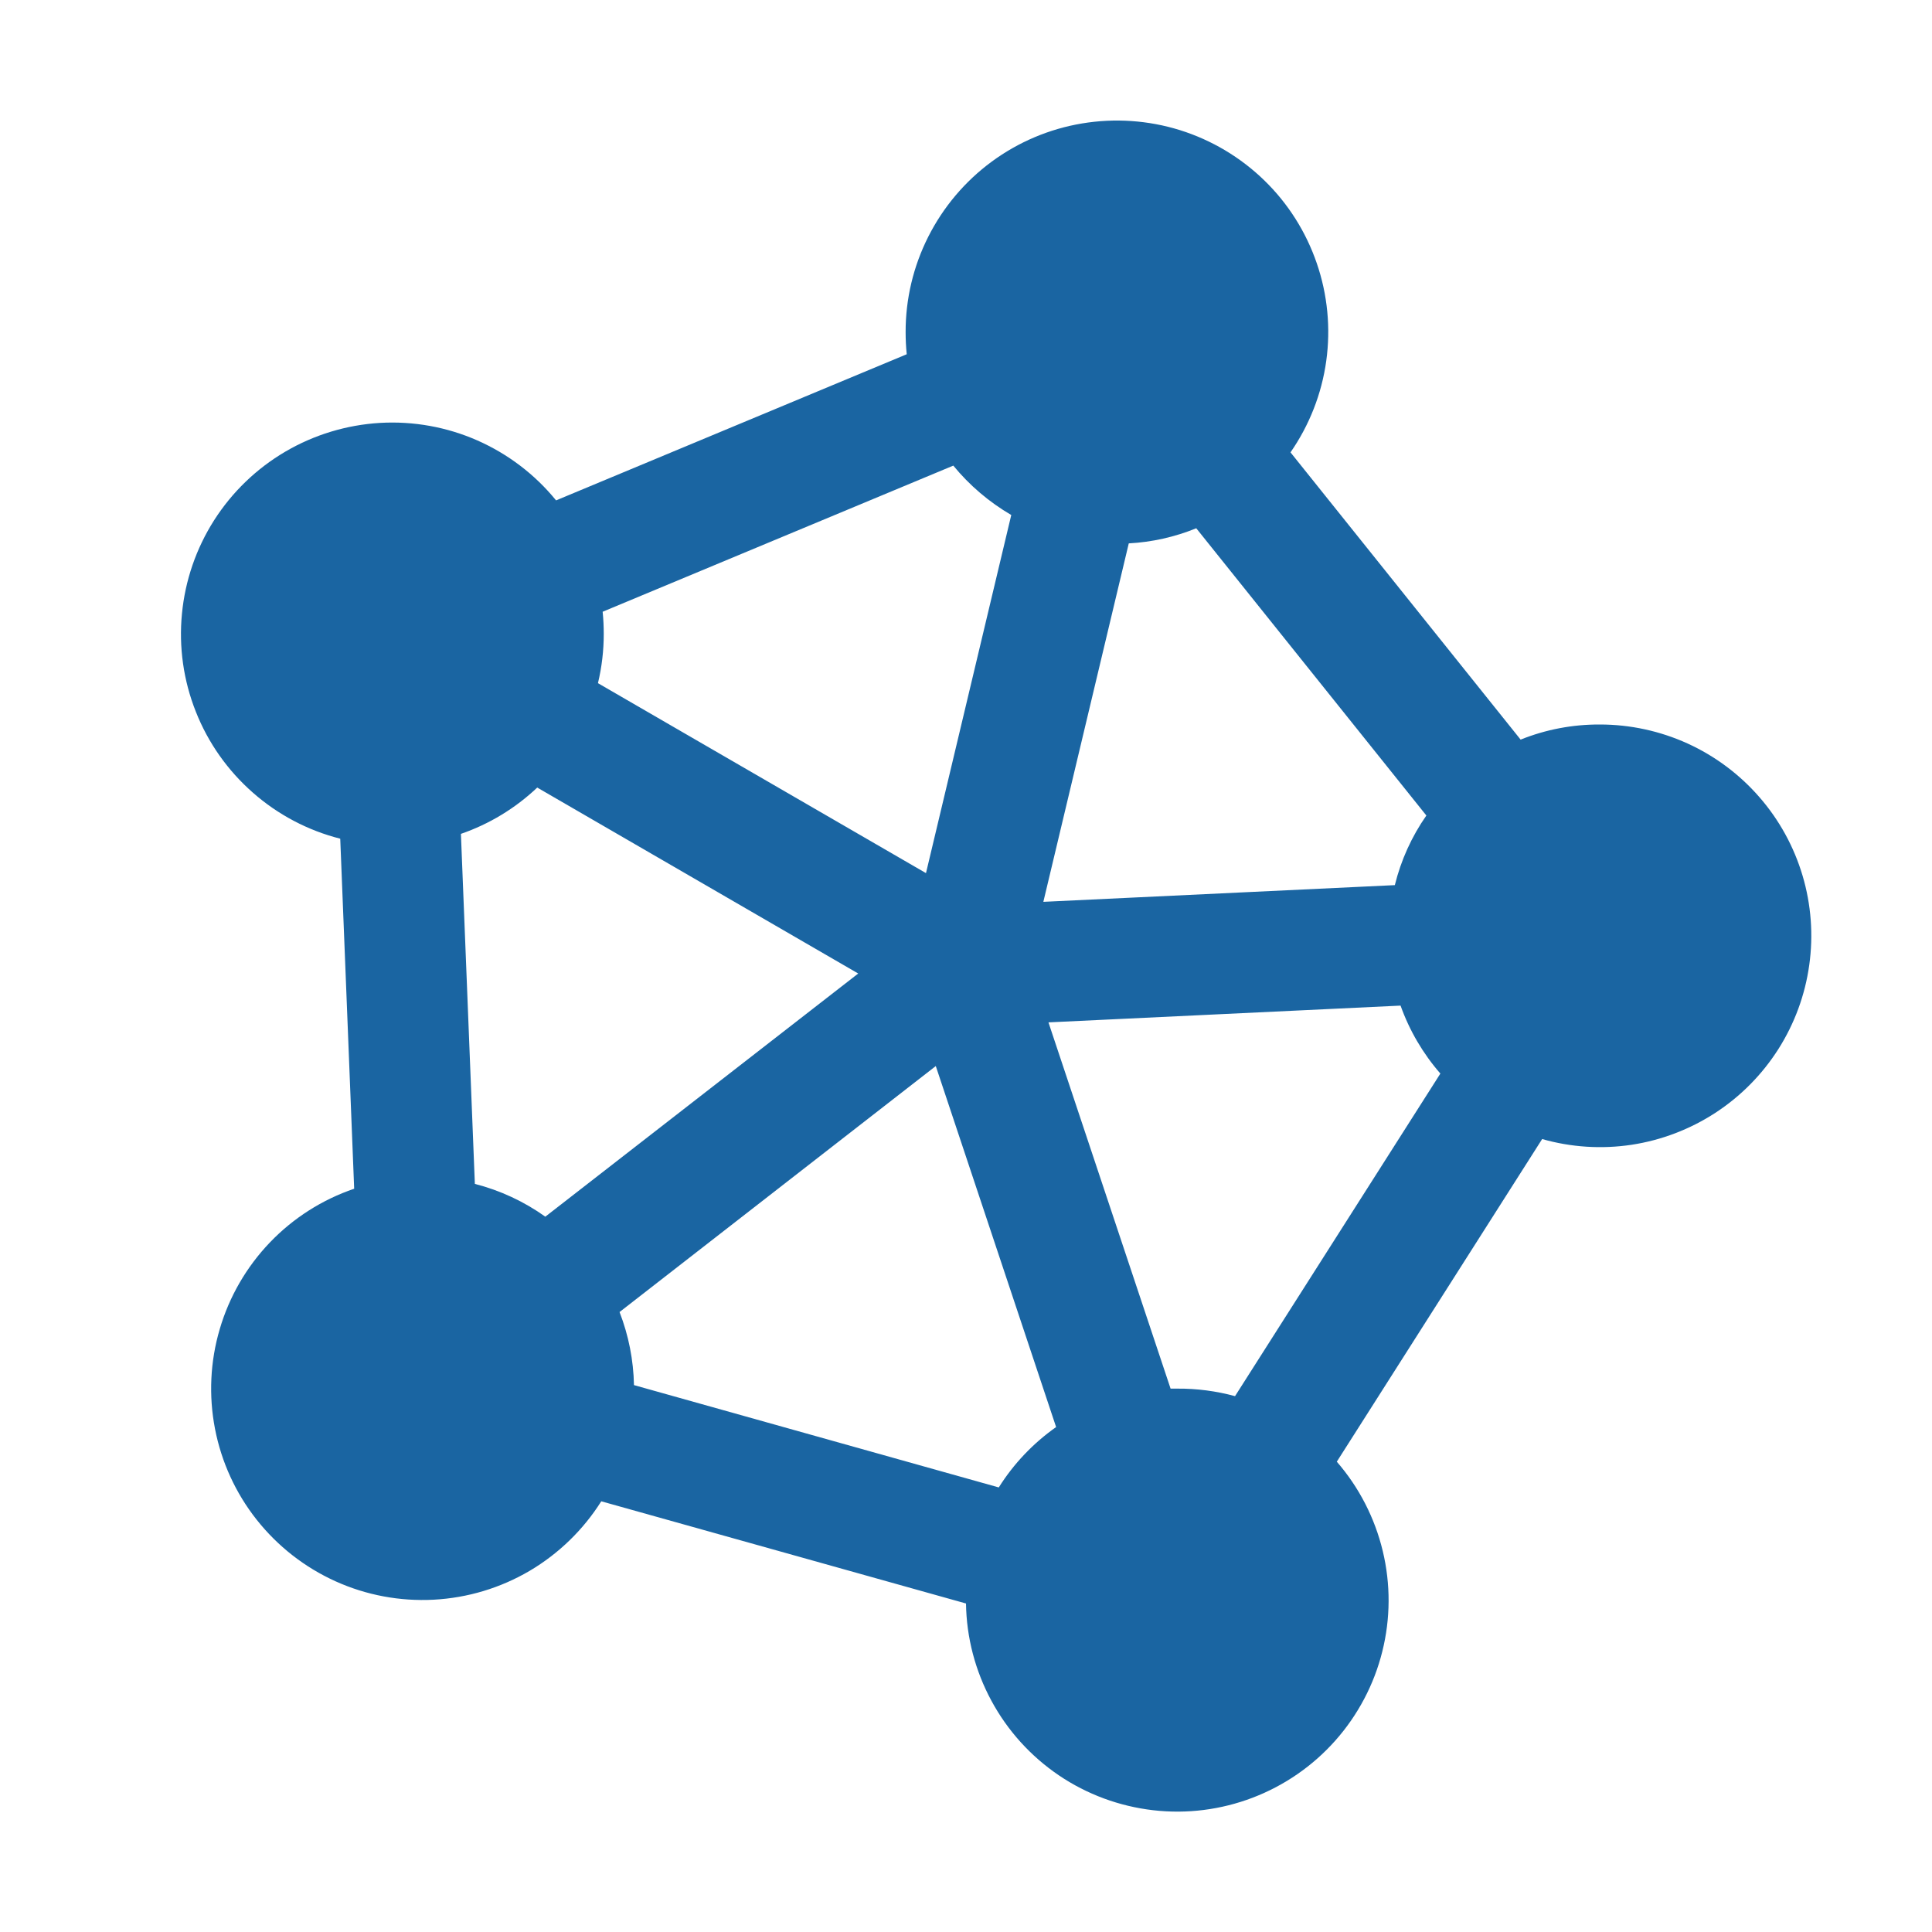 <svg preserveAspectRatio="none" width="100%" height="100%" overflow="visible" style="display: block;" viewBox="0 0 28 28" fill="none" xmlns="http://www.w3.org/2000/svg">
<g id="ph:fediverse-logo-fill">
<path id="Vector" d="M23.188 10.5C22.794 10.498 22.403 10.572 22.038 10.719L18.703 6.556C18.977 6.161 19.155 5.707 19.221 5.231C19.287 4.755 19.24 4.27 19.084 3.816C18.928 3.361 18.668 2.949 18.323 2.614C17.978 2.279 17.56 2.03 17.101 1.886C16.642 1.743 16.156 1.71 15.682 1.789C15.208 1.868 14.759 2.058 14.372 2.343C13.985 2.628 13.671 3 13.454 3.429C13.237 3.858 13.124 4.332 13.125 4.812C13.125 4.92 13.13 5.027 13.141 5.134L8.059 7.252C7.753 6.876 7.362 6.579 6.918 6.383C6.475 6.188 5.991 6.101 5.507 6.129C5.024 6.158 4.554 6.3 4.136 6.545C3.718 6.79 3.364 7.131 3.103 7.54C2.843 7.948 2.683 8.413 2.637 8.895C2.59 9.377 2.659 9.864 2.838 10.314C3.016 10.765 3.299 11.166 3.663 11.486C4.026 11.806 4.461 12.036 4.931 12.155L5.133 17.228C4.669 17.386 4.25 17.653 3.911 18.007C3.572 18.361 3.323 18.791 3.185 19.261C3.046 19.731 3.023 20.227 3.116 20.708C3.209 21.189 3.416 21.641 3.72 22.025C4.024 22.409 4.415 22.715 4.862 22.917C5.308 23.119 5.797 23.21 6.286 23.184C6.775 23.158 7.251 23.015 7.674 22.767C8.096 22.518 8.453 22.172 8.714 21.758L14 23.239C14.007 23.732 14.134 24.215 14.368 24.648C14.602 25.082 14.937 25.452 15.345 25.729C15.753 26.005 16.221 26.178 16.711 26.235C17.2 26.292 17.696 26.229 18.156 26.053C18.616 25.877 19.027 25.593 19.354 25.224C19.681 24.855 19.914 24.413 20.033 23.936C20.153 23.458 20.155 22.958 20.04 22.479C19.925 22 19.697 21.556 19.374 21.184L22.35 16.508C22.771 16.628 23.213 16.656 23.646 16.591C24.079 16.525 24.493 16.367 24.86 16.128C25.227 15.889 25.538 15.574 25.773 15.205C26.008 14.835 26.161 14.419 26.221 13.986C26.282 13.552 26.249 13.11 26.124 12.69C25.999 12.27 25.786 11.882 25.498 11.552C25.211 11.222 24.856 10.957 24.457 10.775C24.058 10.594 23.625 10.5 23.188 10.5ZM7.786 11.414L12.438 14.109L7.903 17.633C7.595 17.413 7.249 17.252 6.882 17.158L6.68 12.085C7.092 11.943 7.469 11.714 7.786 11.414ZM16.359 7.875C16.695 7.857 17.025 7.783 17.337 7.656L20.672 11.819C20.459 12.124 20.304 12.466 20.215 12.828L15.121 13.07L16.359 7.875ZM8.979 19.015L13.562 15.45L15.306 20.682C14.974 20.916 14.691 21.213 14.475 21.557L9.188 20.074C9.181 19.711 9.11 19.353 8.979 19.015ZM17.062 20.125H16.965L15.195 14.817L20.298 14.574C20.427 14.936 20.623 15.27 20.875 15.559L17.899 20.234C17.627 20.16 17.345 20.123 17.062 20.125ZM13.816 6.748C14.051 7.035 14.336 7.277 14.656 7.464L13.42 12.654L8.666 9.901C8.722 9.667 8.75 9.428 8.75 9.188C8.75 9.08 8.745 8.973 8.734 8.866L13.816 6.748Z" fill="#1A65A2"/>
</g>
</svg>
